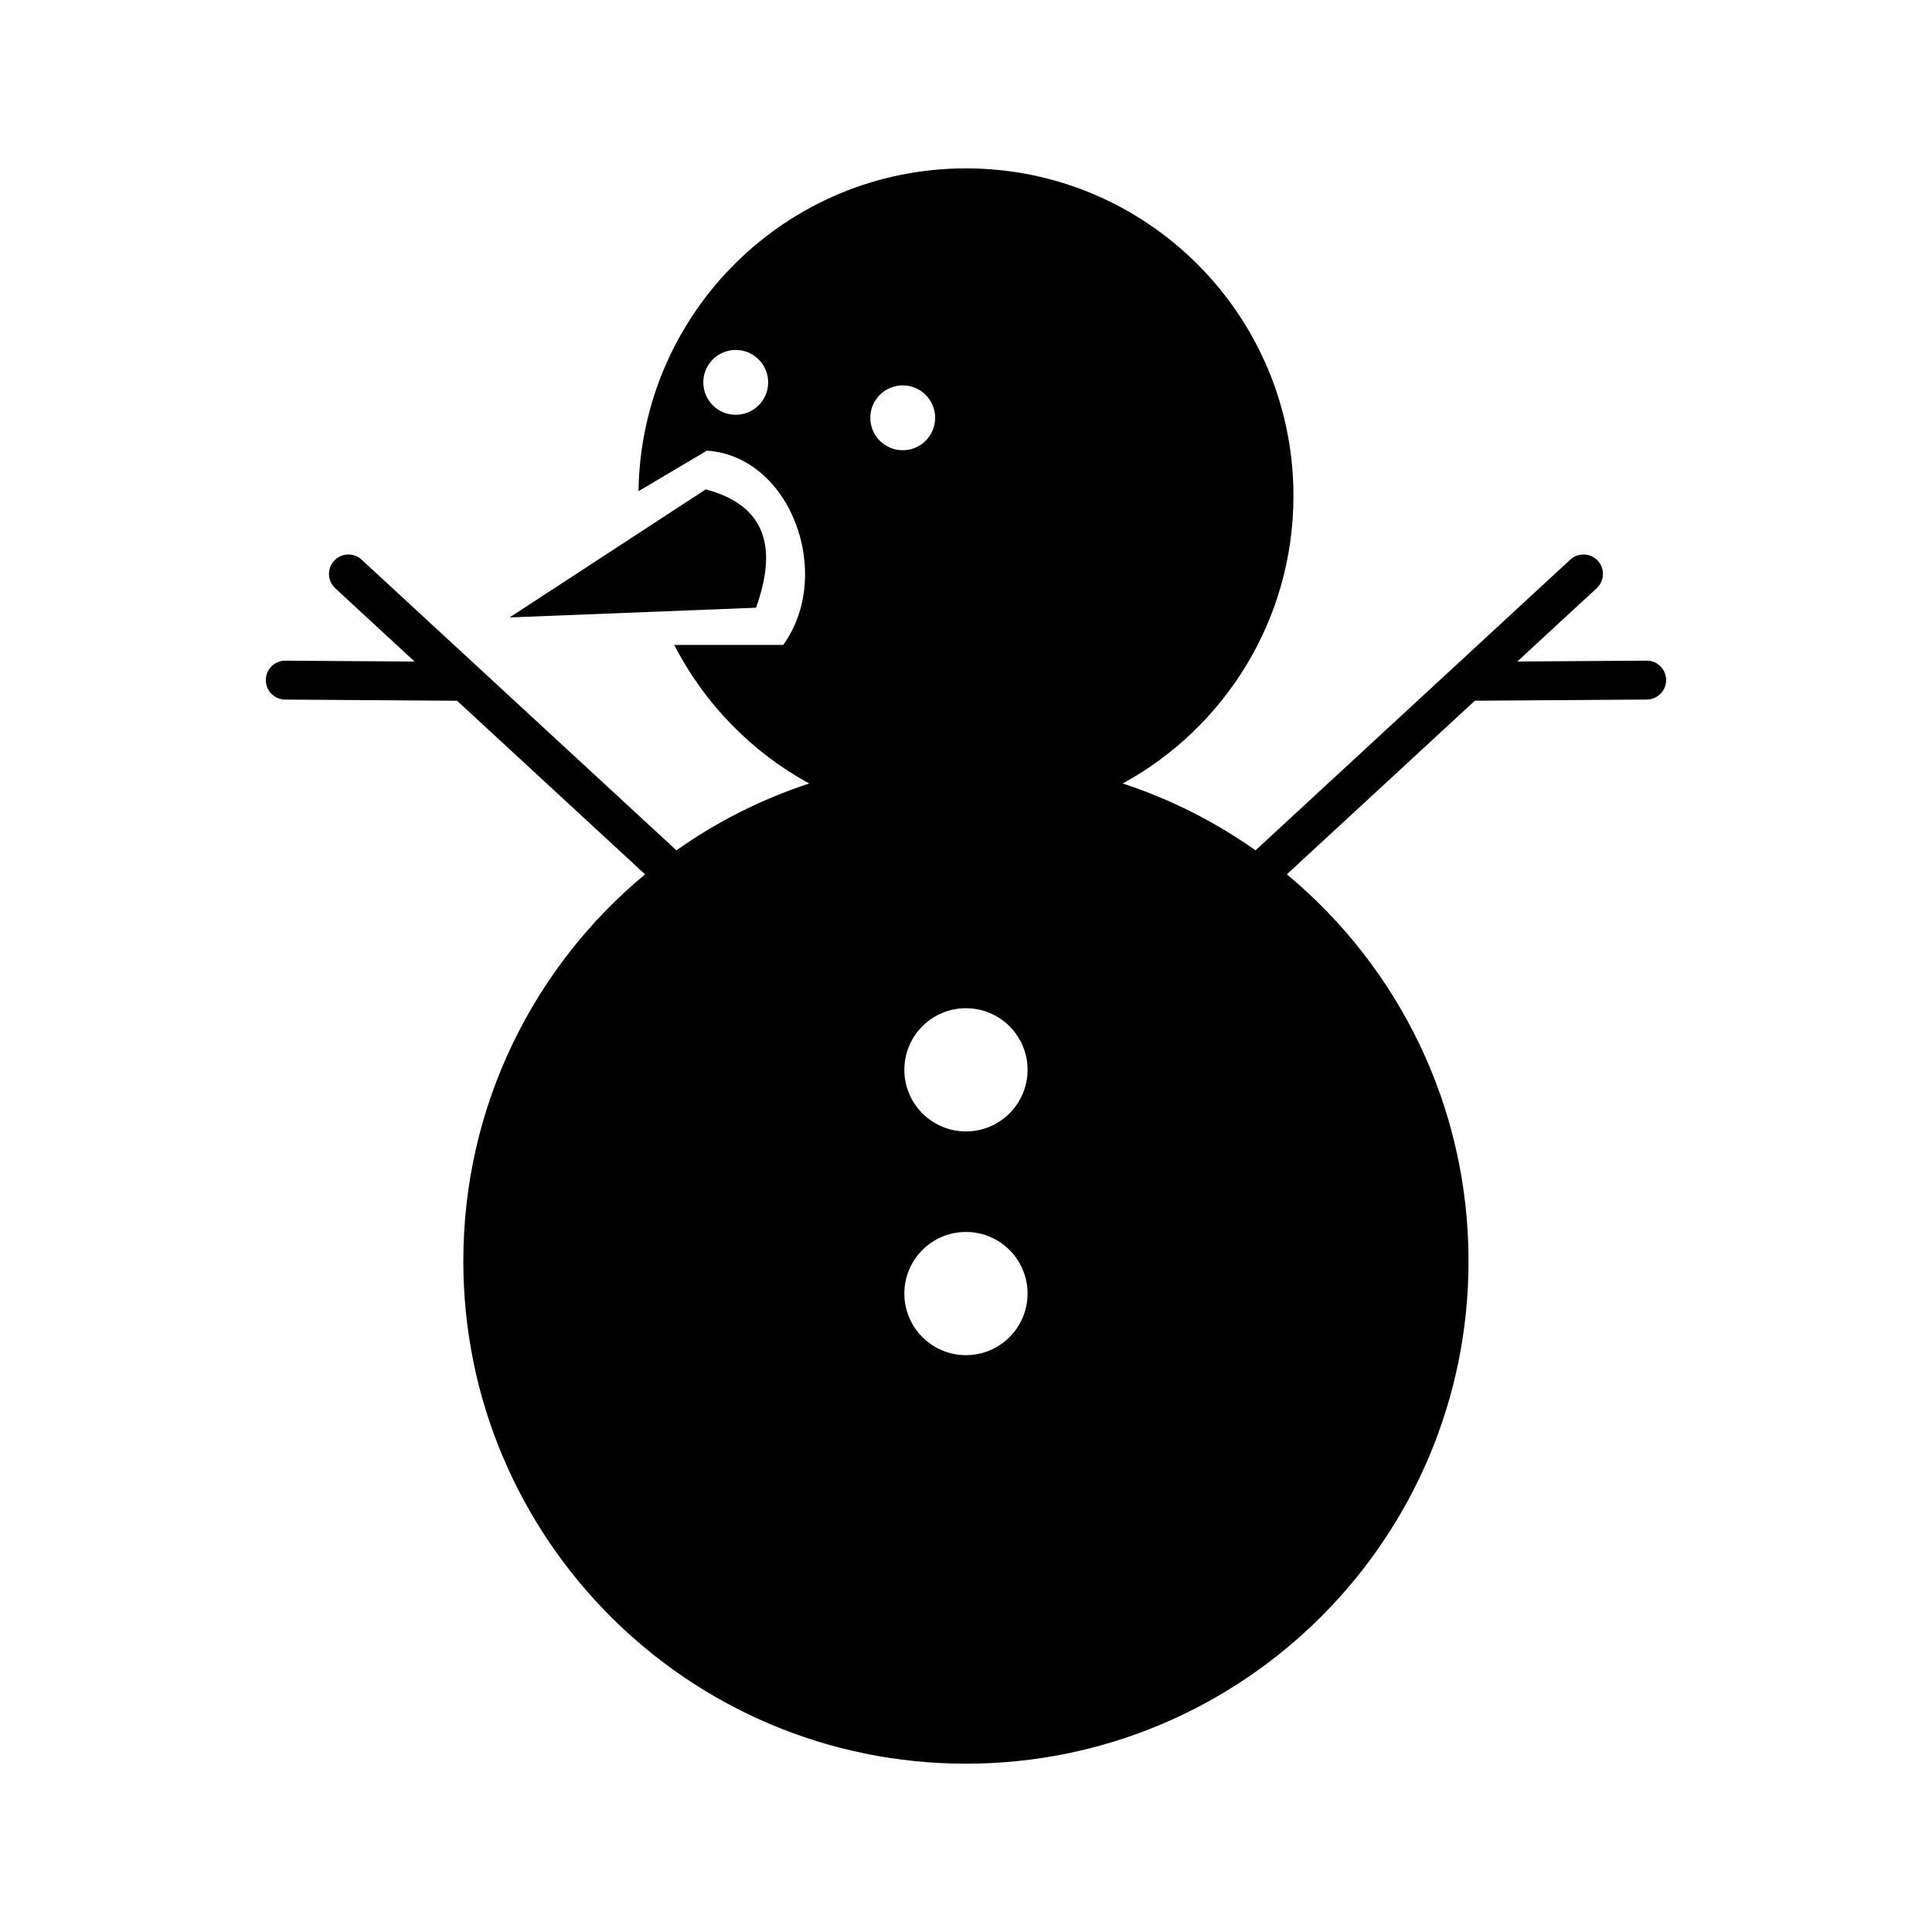 <?xml version="1.0" encoding="UTF-8"?>
<!-- Uploaded to: SVG Repo, www.svgrepo.com, Generator: SVG Repo Mixer Tools -->
<svg fill="#000000" width="800px" height="800px" version="1.1" viewBox="144 144 512 512" xmlns="http://www.w3.org/2000/svg">
 <g fill-rule="evenodd">
  <path d="m441.53 351.63c12.676 4.16 24.516 10.172 35.195 17.715l83.426-77.039c2.082-1.922 5.359-1.793 7.285 0.289 1.922 2.082 1.793 5.359-0.289 7.285l-21.043 19.43 34.273-0.234c2.84-0.016 5.164 2.309 5.168 5.144 0.004 2.84-2.312 5.148-5.141 5.168l-45.551 0.309-49.824 46.008c29.414 24.43 48.148 61.273 48.148 102.5 0 73.562-59.633 133.19-133.19 133.19-73.562 0-133.2-59.633-133.2-133.19 0-41.227 18.738-78.078 48.16-102.5l-49.816-46-45.551-0.309c-2.832-0.02-5.148-2.332-5.141-5.168 0.008-2.836 2.328-5.16 5.168-5.144l34.273 0.234-21.043-19.43c-2.086-1.926-2.215-5.203-0.289-7.285 1.926-2.086 5.203-2.215 7.285-0.289l83.422 77.027c10.68-7.539 22.512-13.551 35.188-17.707-15.297-8.355-27.801-21.188-35.758-36.727l28.879 0.008c13.512-18.762 1.984-50.066-20.242-51.48l-18.109 10.734c0.668-47.359 39.258-85.547 86.777-85.547 47.934 0 86.789 38.855 86.789 86.789 0 32.883-18.289 61.496-45.25 76.223zm-58.297-105.5c4.746 0 8.594 3.848 8.594 8.594 0 4.746-3.844 8.594-8.594 8.594-4.746 0-8.594-3.848-8.594-8.594 0-4.746 3.848-8.594 8.594-8.594zm-44.254-9.391c4.746 0 8.594 3.848 8.594 8.594 0 4.746-3.848 8.594-8.594 8.594-4.746 0-8.594-3.848-8.594-8.594 0-4.746 3.844-8.594 8.594-8.594zm61.012 174.45c9.016 0 16.324 7.309 16.324 16.324s-7.309 16.328-16.324 16.328-16.328-7.309-16.328-16.328c0-9.016 7.309-16.324 16.328-16.324zm0 59.293c9.016 0 16.324 7.309 16.324 16.324 0 9.016-7.309 16.328-16.324 16.328s-16.328-7.309-16.328-16.328c0-9.016 7.309-16.324 16.328-16.324z"/>
  <path d="m344.36 305.05-65.309 2.578 51.988-33.945c16.113 4.309 18.973 15.602 13.32 31.367z"/>
 </g>
</svg>
